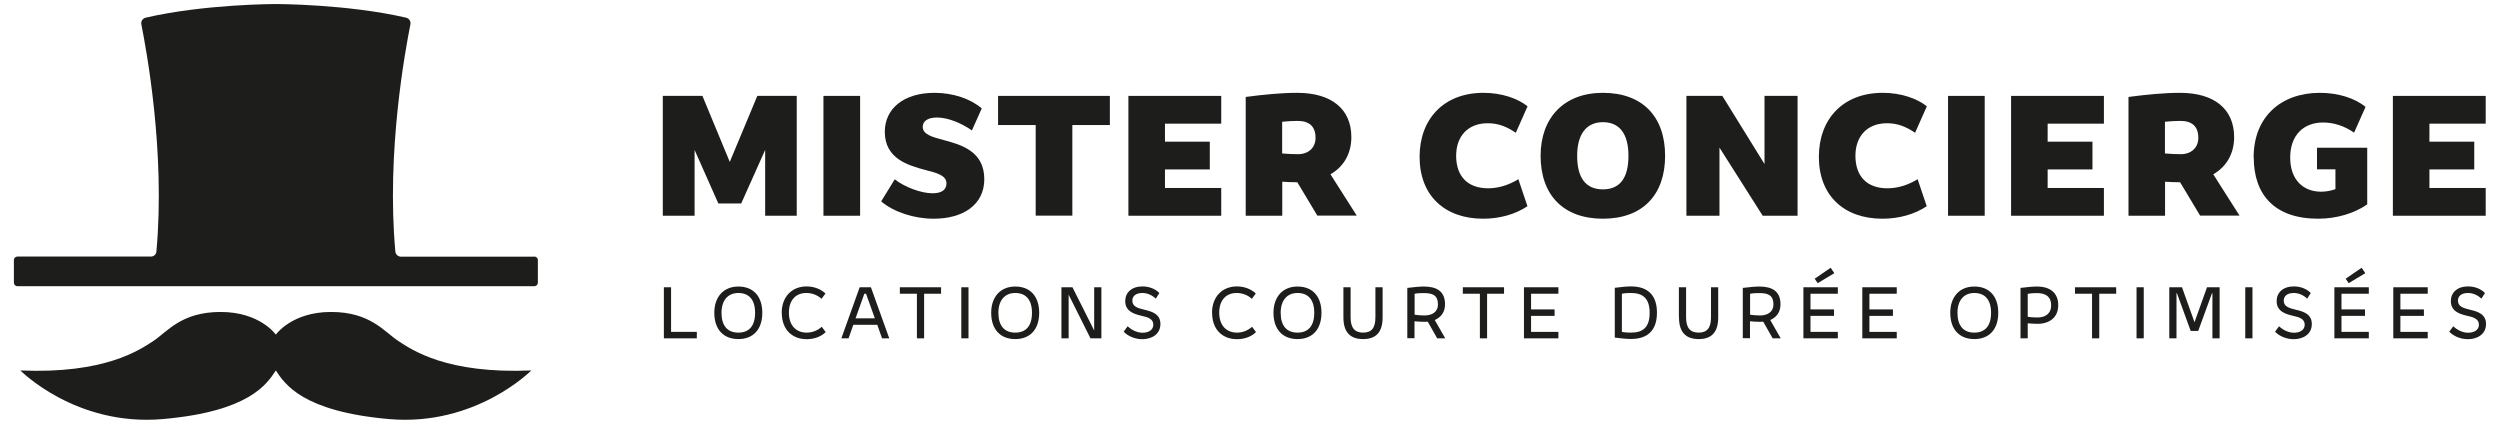 <?xml version="1.0" encoding="UTF-8"?>
<svg id="Calque_1" data-name="Calque 1" xmlns="http://www.w3.org/2000/svg" width="235.93" height="40" viewBox="0 0 235.93 40">
  <g>
    <g>
      <path d="M62.55,9.05h3.74l2.58,6.23,2.6-6.23h3.72v11.31h-2.98v-6.21l-2.26,5.05h-2.16l-2.24-5.05v6.21h-3v-11.31Z" style="fill: #1d1d1b;"/>
      <path d="M77.71,9.05h3.46v11.31h-3.46v-11.31Z" style="fill: #1d1d1b;"/>
      <path d="M83.16,19l1.28-2.08c.93.74,2.49,1.32,3.56,1.32.83,0,1.32-.3,1.32-.94,0-.73-.88-.98-1.96-1.25-1.64-.44-3.86-1.06-3.86-3.61,0-2.18,1.77-3.68,4.7-3.68,1.74,0,3.39.56,4.45,1.47l-.93,2.08c-.98-.69-2.26-1.22-3.29-1.22-.89,0-1.35.35-1.35.88,0,.71.88.96,2.02,1.26,1.67.44,3.79,1.08,3.79,3.68,0,2.43-2.02,3.73-4.77,3.73-1.89,0-3.79-.64-4.97-1.64Z" style="fill: #1d1d1b;"/>
      <path d="M97.75,11.8h-3.56v-2.75h10.55v2.75h-3.54v8.55h-3.46v-8.55Z" style="fill: #1d1d1b;"/>
      <path d="M106.49,9.05h8.76v2.62h-5.31v1.7h4.23v2.62h-4.23v1.75h5.31v2.62h-8.76v-11.31Z" style="fill: #1d1d1b;"/>
      <path d="M117.55,9.15c1.68-.22,3.34-.39,4.87-.39,3.25,0,5.11,1.54,5.11,4.18,0,1.55-.71,2.78-1.97,3.51l2.48,3.9h-3.72l-1.89-3.15c-.45,0-.93-.02-1.42-.05v3.21h-3.45v-11.2ZM121,11.49v2.99c.51.05,1.01.07,1.5.07.99,0,1.65-.62,1.65-1.54,0-1.11-.62-1.6-1.7-1.6-.46,0-.94.03-1.45.08Z" style="fill: #1d1d1b;"/>
      <path d="M133.97,14.8c0-3.53,2.24-6.04,6.03-6.04,1.74,0,3.24.54,4.16,1.27l-1.11,2.5c-.83-.56-1.62-.9-2.65-.9-1.89,0-2.98,1.25-2.98,3.07,0,1.96,1.11,3.07,3.02,3.07,1.03,0,2.01-.34,2.85-.86l.86,2.55c-1.13.76-2.61,1.18-4.18,1.18-3.64,0-6-2.19-6-5.84Z" style="fill: #1d1d1b;"/>
      <path d="M145.39,14.7c0-3.54,2.16-5.94,5.88-5.94s5.87,2.23,5.87,5.94-2.14,5.94-5.87,5.94-5.88-2.23-5.88-5.94ZM153.68,14.7c0-2.07-.84-3.17-2.41-3.17s-2.43,1.15-2.43,3.17c0,2.13.84,3.17,2.43,3.17s2.41-1.05,2.41-3.17Z" style="fill: #1d1d1b;"/>
      <path d="M159.15,9.05h3.39l3.98,6.43v-6.43h3.12v11.31h-3.29l-4.08-6.43v6.43h-3.12v-11.31Z" style="fill: #1d1d1b;"/>
      <path d="M171.65,14.8c0-3.53,2.24-6.04,6.03-6.04,1.74,0,3.24.54,4.16,1.27l-1.11,2.5c-.83-.56-1.62-.9-2.65-.9-1.89,0-2.98,1.25-2.98,3.07,0,1.96,1.11,3.07,3.02,3.07,1.03,0,2.01-.34,2.85-.86l.86,2.55c-1.13.76-2.61,1.18-4.18,1.18-3.64,0-6-2.19-6-5.84Z" style="fill: #1d1d1b;"/>
      <path d="M183.84,9.05h3.46v11.31h-3.46v-11.31Z" style="fill: #1d1d1b;"/>
      <path d="M189.79,9.05h8.76v2.62h-5.31v1.7h4.23v2.62h-4.23v1.75h5.31v2.62h-8.76v-11.31Z" style="fill: #1d1d1b;"/>
      <path d="M200.86,9.15c1.68-.22,3.34-.39,4.87-.39,3.25,0,5.11,1.54,5.11,4.18,0,1.55-.71,2.78-1.97,3.51l2.48,3.9h-3.72l-1.89-3.15c-.45,0-.93-.02-1.42-.05v3.21h-3.45v-11.2ZM204.31,11.49v2.99c.51.05,1.01.07,1.5.07.99,0,1.65-.62,1.65-1.54,0-1.11-.62-1.6-1.7-1.6-.46,0-.94.03-1.45.08Z" style="fill: #1d1d1b;"/>
      <path d="M212.68,14.85c0-3.85,2.61-6.09,6.25-6.09,1.75,0,3.34.52,4.31,1.33l-1.08,2.43c-.89-.62-1.89-.96-2.93-.96-1.82,0-3.1,1.18-3.1,3.31s1.26,3.22,2.92,3.22c.45,0,.91-.08,1.35-.24v-1.87h-1.74v-2.04h4.74v5.35c-1.21.83-2.85,1.35-4.63,1.35-4.11,0-6.08-2.26-6.08-5.79Z" style="fill: #1d1d1b;"/>
      <path d="M225.82,9.05h8.76v2.62h-5.31v1.7h4.23v2.62h-4.23v1.75h5.31v2.62h-8.76v-11.31Z" style="fill: #1d1d1b;"/>
    </g>
    <g>
      <path d="M62.65,27.11h.68v4.21h2.43v.61h-3.11v-4.82Z" style="fill: #1d1d1b;"/>
      <path d="M67.41,29.52c0-1.5.87-2.48,2.27-2.48s2.26.91,2.26,2.48-.86,2.48-2.26,2.48-2.27-.91-2.27-2.48ZM71.26,29.52c0-1.24-.58-1.87-1.58-1.87s-1.59.71-1.59,1.87c0,1.24.58,1.87,1.59,1.87s1.58-.63,1.58-1.87Z" style="fill: #1d1d1b;"/>
      <path d="M73.77,29.53c0-1.52.96-2.5,2.35-2.5.69,0,1.35.25,1.78.67l-.37.5c-.35-.32-.85-.55-1.44-.55-1.02,0-1.64.71-1.64,1.86s.63,1.88,1.68,1.88c.59,0,1.07-.24,1.42-.55l.37.5c-.42.42-1.06.67-1.79.67-1.44,0-2.35-.98-2.35-2.47Z" style="fill: #1d1d1b;"/>
      <path d="M81.12,27.11h1.07l1.73,4.82h-.68l-.45-1.28h-2.26l-.45,1.28h-.68l1.73-4.82ZM82.56,30.04l-.83-2.32h-.16l-.83,2.32h1.81Z" style="fill: #1d1d1b;"/>
      <path d="M86.52,27.72h-1.6v-.61h3.89v.61h-1.6v4.21h-.68v-4.21Z" style="fill: #1d1d1b;"/>
      <path d="M90.72,27.11h.68v4.82h-.68v-4.82Z" style="fill: #1d1d1b;"/>
      <path d="M93.54,29.52c0-1.5.87-2.48,2.27-2.48s2.26.91,2.26,2.48-.86,2.48-2.26,2.48-2.27-.91-2.27-2.48ZM97.39,29.52c0-1.24-.58-1.87-1.58-1.87s-1.59.71-1.59,1.87c0,1.24.58,1.87,1.59,1.87s1.58-.63,1.58-1.87Z" style="fill: #1d1d1b;"/>
      <path d="M100.17,27.11h1.04l2.04,4.06h.01v-4.06h.68v4.82h-1.03l-2.05-4.1h-.01v4.1h-.68v-4.82Z" style="fill: #1d1d1b;"/>
      <path d="M106.05,31.29l.37-.5c.38.37.92.61,1.4.61.59,0,1.02-.27,1.02-.76,0-.55-.52-.71-1.12-.84-.68-.16-1.53-.41-1.53-1.38,0-.81.6-1.39,1.63-1.39.58,0,1.18.2,1.59.62l-.33.53c-.36-.32-.78-.53-1.28-.53-.67,0-.94.35-.94.71,0,.56.47.71,1.14.87.72.17,1.51.4,1.51,1.35s-.8,1.43-1.71,1.43c-.64,0-1.32-.25-1.76-.71Z" style="fill: #1d1d1b;"/>
      <path d="M114.38,29.53c0-1.52.96-2.5,2.35-2.5.69,0,1.35.25,1.78.67l-.37.5c-.35-.32-.85-.55-1.44-.55-1.02,0-1.64.71-1.64,1.86s.63,1.88,1.68,1.88c.59,0,1.07-.24,1.42-.55l.37.5c-.42.42-1.06.67-1.79.67-1.44,0-2.35-.98-2.35-2.47Z" style="fill: #1d1d1b;"/>
      <path d="M120.18,29.52c0-1.5.87-2.48,2.27-2.48s2.26.91,2.26,2.48-.86,2.48-2.26,2.48-2.27-.91-2.27-2.48ZM124.03,29.52c0-1.24-.58-1.87-1.58-1.87s-1.59.71-1.59,1.87c0,1.24.58,1.87,1.59,1.87s1.58-.63,1.58-1.87Z" style="fill: #1d1d1b;"/>
      <path d="M126.78,29.95v-2.84h.68v2.84c0,1.01.4,1.44,1.18,1.44s1.16-.42,1.16-1.44v-2.84h.68v2.84c0,1.41-.63,2.05-1.84,2.05s-1.86-.64-1.86-2.05Z" style="fill: #1d1d1b;"/>
      <path d="M132.82,27.17c.59-.07,1.14-.13,1.55-.13,1.23,0,2,.46,2,1.68,0,.73-.38,1.23-.97,1.48l.99,1.73h-.76l-.89-1.57c-.1,0-.21.01-.32.01-.28,0-.6-.02-.93-.05v1.6h-.68v-4.76ZM133.5,27.71v1.99c.34.05.65.07.94.07.65,0,1.26-.29,1.26-1.04,0-.91-.56-1.07-1.33-1.07-.22,0-.53,0-.86.06Z" style="fill: #1d1d1b;"/>
      <path d="M139.65,27.72h-1.6v-.61h3.89v.61h-1.6v4.21h-.68v-4.21Z" style="fill: #1d1d1b;"/>
      <path d="M143.82,27.11h3.25v.61h-2.58v1.48h2.22v.61h-2.22v1.51h2.58v.61h-3.25v-4.82Z" style="fill: #1d1d1b;"/>
      <path d="M152.39,31.87v-4.71c.56-.07,1.09-.13,1.53-.13,1.65,0,2.45.89,2.45,2.48s-.8,2.48-2.45,2.48c-.45,0-.97-.06-1.53-.13ZM153.06,27.72v3.6c.31.06.6.07.86.07,1.18,0,1.76-.55,1.76-1.87s-.6-1.87-1.76-1.87c-.27,0-.55.01-.86.07Z" style="fill: #1d1d1b;"/>
      <path d="M158.44,29.95v-2.84h.68v2.84c0,1.01.4,1.44,1.18,1.44s1.17-.42,1.17-1.44v-2.84h.68v2.84c0,1.41-.63,2.05-1.84,2.05s-1.86-.64-1.86-2.05Z" style="fill: #1d1d1b;"/>
      <path d="M164.48,27.17c.59-.07,1.14-.13,1.55-.13,1.23,0,2,.46,2,1.68,0,.73-.38,1.23-.97,1.48l.99,1.73h-.76l-.89-1.57c-.1,0-.21.01-.32.01-.28,0-.6-.02-.93-.05v1.6h-.68v-4.76ZM165.16,27.71v1.99c.34.05.65.07.94.07.65,0,1.26-.29,1.26-1.04,0-.91-.56-1.07-1.33-1.07-.22,0-.53,0-.86.06Z" style="fill: #1d1d1b;"/>
      <path d="M170.19,27.11h3.25v.61h-2.58v1.48h2.22v.61h-2.22v1.51h2.58v.61h-3.25v-4.82ZM171.26,26.3l1.5-1.03.35.51-1.57.94-.29-.42Z" style="fill: #1d1d1b;"/>
      <path d="M175.75,27.11h3.25v.61h-2.58v1.48h2.22v.61h-2.22v1.51h2.58v.61h-3.25v-4.82Z" style="fill: #1d1d1b;"/>
      <path d="M184.05,29.52c0-1.5.87-2.48,2.27-2.48s2.26.91,2.26,2.48-.86,2.48-2.26,2.48-2.27-.91-2.27-2.48ZM187.9,29.52c0-1.24-.58-1.87-1.58-1.87s-1.59.71-1.59,1.87c0,1.24.58,1.87,1.59,1.87s1.58-.63,1.58-1.87Z" style="fill: #1d1d1b;"/>
      <path d="M190.68,27.17c.59-.07,1.14-.13,1.55-.13,1.22,0,2.01.58,2.01,1.76s-.85,1.76-1.95,1.76c-.28,0-.6-.02-.93-.05v1.42h-.68v-4.76ZM191.36,27.72v2.17c.29.06.67.07.94.07.63,0,1.27-.29,1.27-1.15s-.58-1.15-1.34-1.15c-.22,0-.53.01-.86.07Z" style="fill: #1d1d1b;"/>
      <path d="M197.42,27.72h-1.6v-.61h3.89v.61h-1.6v4.21h-.68v-4.21Z" style="fill: #1d1d1b;"/>
      <path d="M201.63,27.11h.68v4.82h-.68v-4.82Z" style="fill: #1d1d1b;"/>
      <path d="M204.72,27.11h1.2l1.18,3.3,1.18-3.3h1.19v4.82h-.68v-4.26h-.04l-1.3,3.56h-.71l-1.3-3.56h-.04v4.26h-.68v-4.82Z" style="fill: #1d1d1b;"/>
      <path d="M211.89,27.11h.68v4.82h-.68v-4.82Z" style="fill: #1d1d1b;"/>
      <path d="M214.71,31.29l.37-.5c.38.37.92.61,1.4.61.59,0,1.02-.27,1.02-.76,0-.55-.52-.71-1.12-.84-.68-.16-1.53-.41-1.53-1.38,0-.81.6-1.39,1.63-1.39.58,0,1.18.2,1.59.62l-.33.53c-.36-.32-.78-.53-1.28-.53-.67,0-.94.35-.94.71,0,.56.47.71,1.14.87.72.17,1.51.4,1.51,1.35s-.8,1.43-1.71,1.43c-.64,0-1.32-.25-1.76-.71Z" style="fill: #1d1d1b;"/>
      <path d="M220.3,27.11h3.25v.61h-2.58v1.48h2.22v.61h-2.22v1.51h2.58v.61h-3.25v-4.82ZM221.37,26.3l1.5-1.03.35.51-1.57.94-.29-.42Z" style="fill: #1d1d1b;"/>
      <path d="M225.86,27.11h3.25v.61h-2.58v1.48h2.22v.61h-2.22v1.51h2.58v.61h-3.25v-4.82Z" style="fill: #1d1d1b;"/>
      <path d="M231.15,31.29l.37-.5c.38.37.92.61,1.4.61.59,0,1.02-.27,1.02-.76,0-.55-.52-.71-1.12-.84-.68-.16-1.53-.41-1.53-1.38,0-.81.6-1.39,1.63-1.39.58,0,1.18.2,1.59.62l-.33.53c-.36-.32-.78-.53-1.28-.53-.67,0-.94.35-.94.71,0,.56.47.71,1.14.87.72.17,1.51.4,1.51,1.35s-.8,1.43-1.71,1.43c-.64,0-1.32-.25-1.76-.71Z" style="fill: #1d1d1b;"/>
    </g>
  </g>
  <g>
    <path d="M37.59,32.18c-1.32-.86-2.63-2.74-6.35-2.74s-5.21,2.14-5.21,2.14c0,0-1.48-2.14-5.21-2.14s-5.04,1.88-6.35,2.74c-1.32.86-4.59,3.12-12.55,2.78,0,0,5.22,5.3,13.42,4.59,8.19-.71,9.85-3.31,10.69-4.59.85,1.28,2.5,3.87,10.69,4.59,8.19.71,13.42-4.59,13.42-4.59-7.97.34-11.24-1.92-12.55-2.78Z" style="fill: #1d1d1b;"/>
    <path d="M50.43,24.22h-12.65c-.24-.03-.44-.22-.47-.48-.86-9.46.96-19.09,1.42-21.44.06-.28-.12-.56-.4-.63C32.77.38,26.03.38,26.03.38c0,0-6.74,0-12.29,1.29-.28.07-.46.34-.4.63.46,2.35,2.28,11.98,1.42,21.44-.02.26-.22.44-.46.47H1.64c-.18,0-.33.15-.33.33v2.14c0,.18.15.33.33.33h48.79c.18,0,.33-.15.33-.33v-2.14c0-.18-.15-.33-.33-.33Z" style="fill: #1d1d1b;"/>
  </g>
</svg>